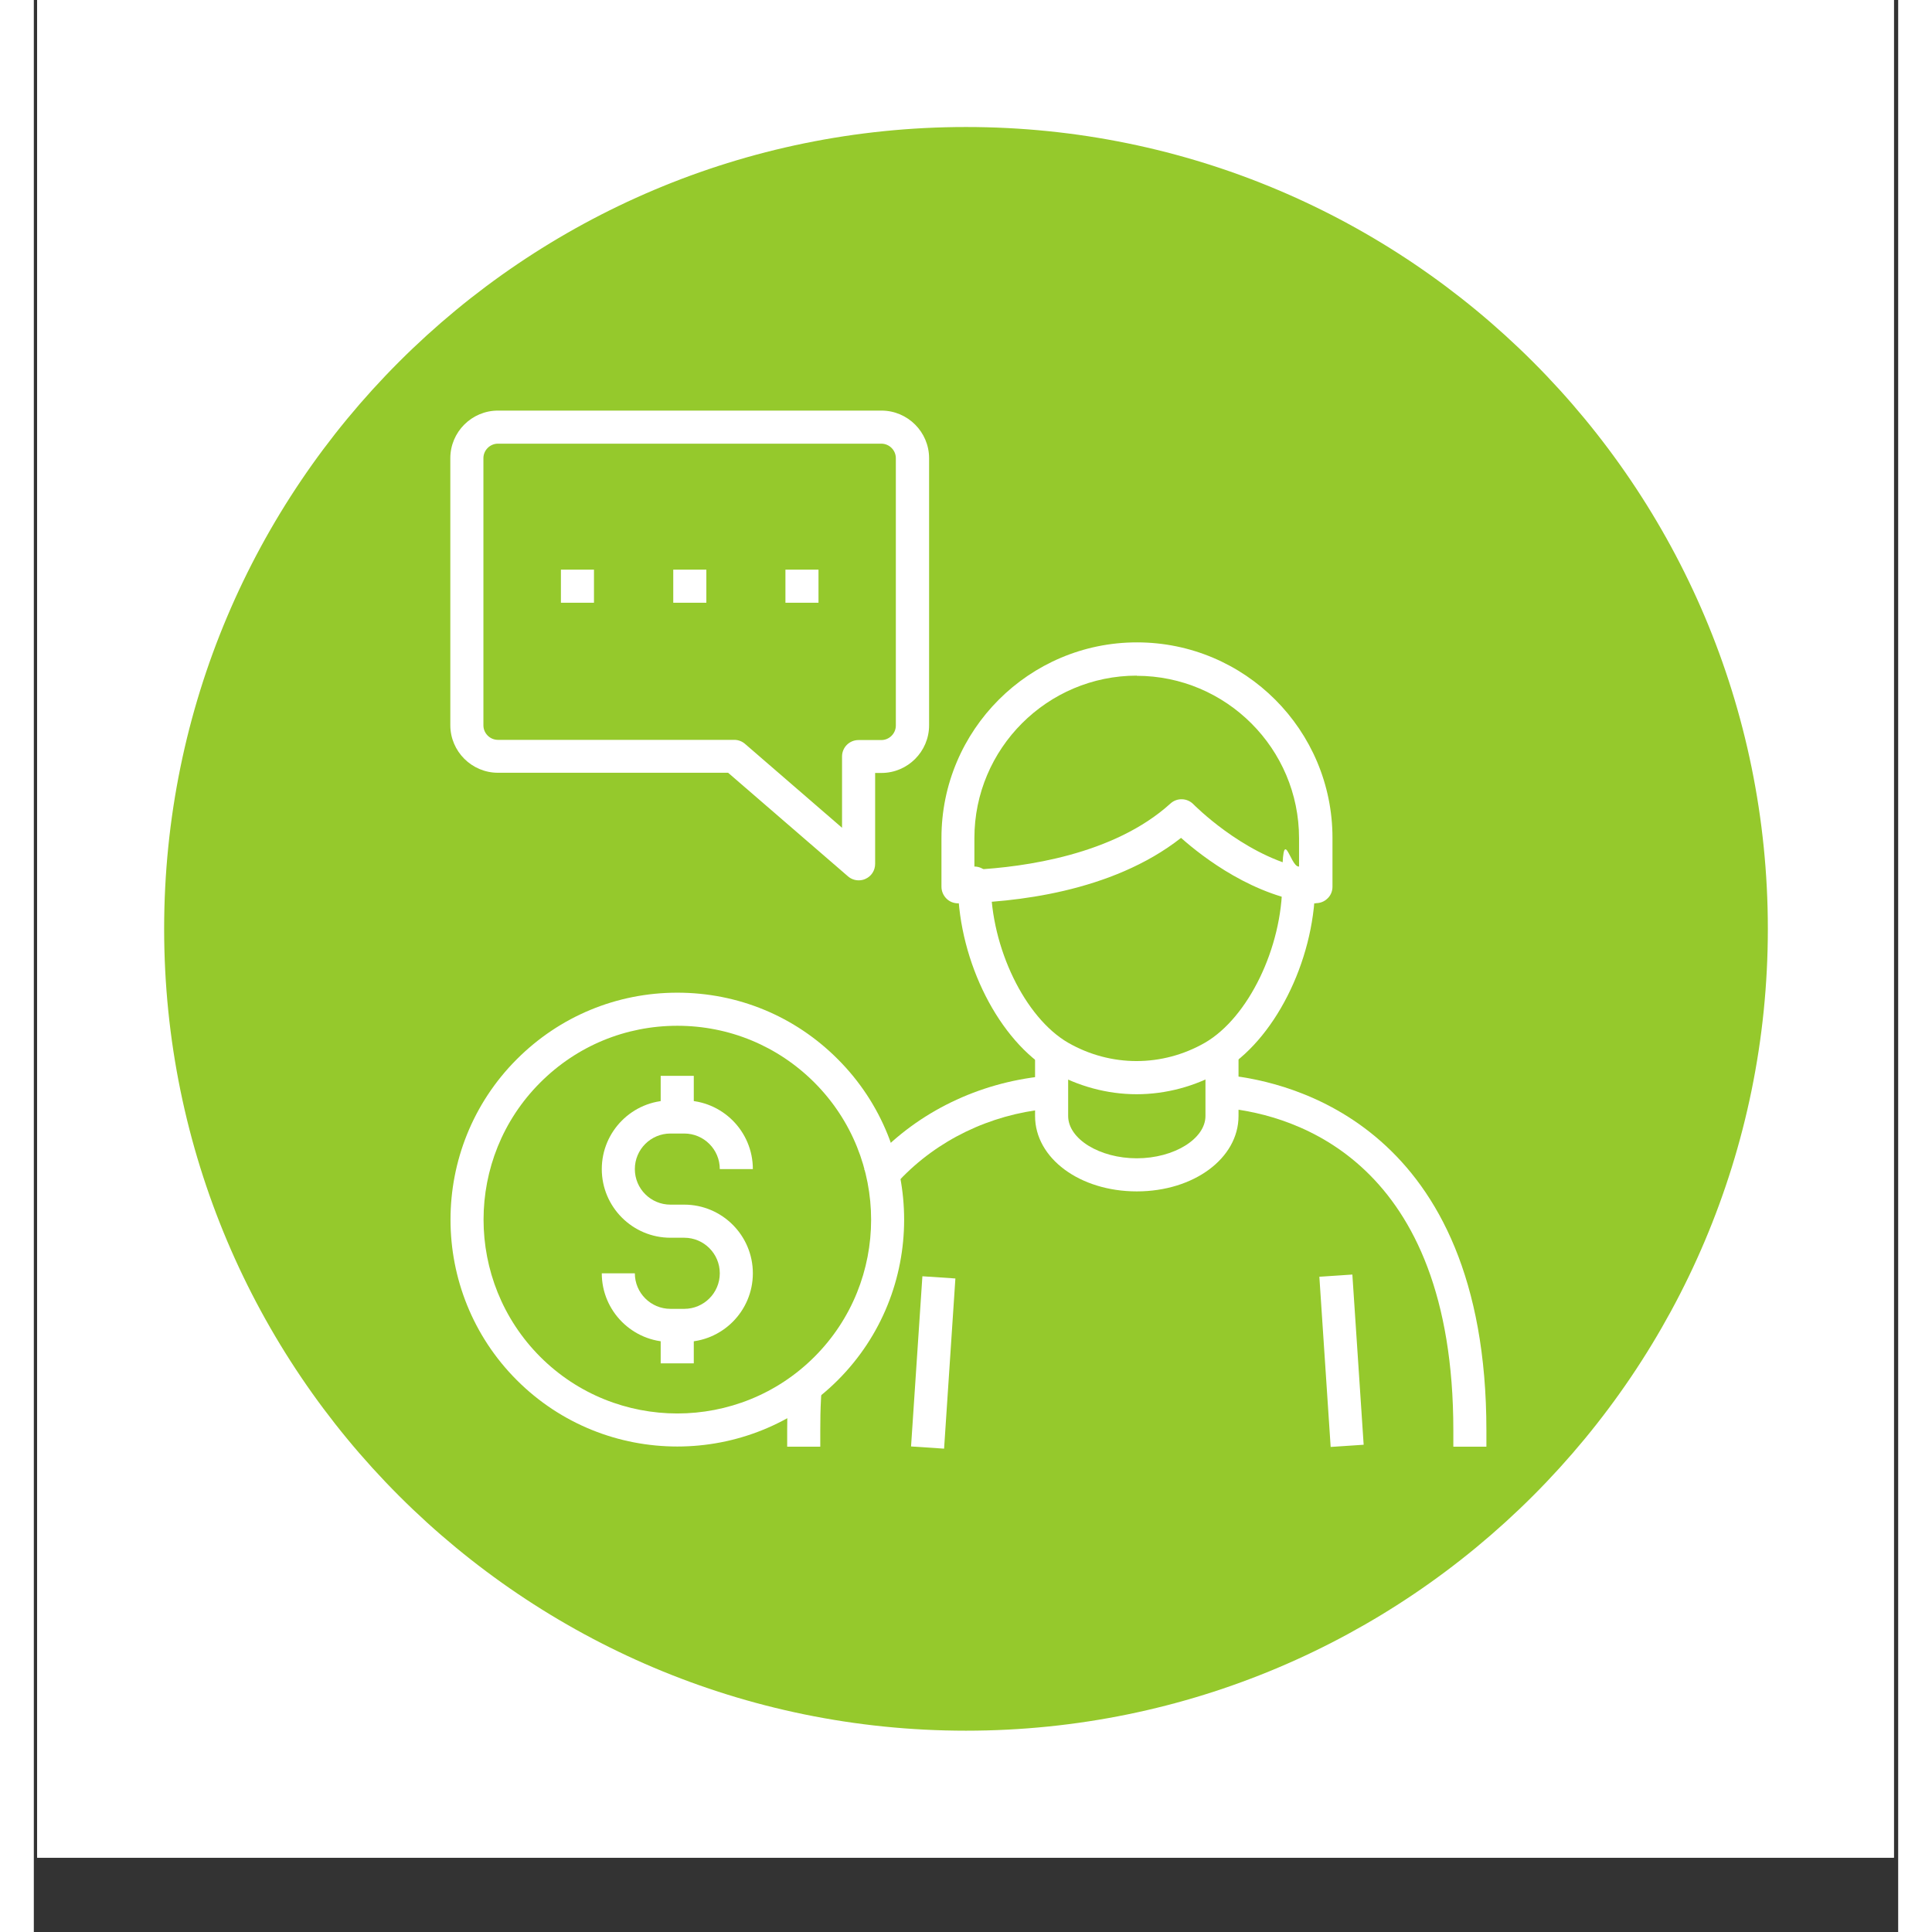 <svg xmlns="http://www.w3.org/2000/svg" xmlns:xlink="http://www.w3.org/1999/xlink" width="300" zoomAndPan="magnify" viewBox="0 0 224.88 233.04" height="300" preserveAspectRatio="xMidYMid meet" version="1.0"><rect x="0" y="0" width="224.88" height="233.04" fill="#333333" stroke="none"/><defs><clipPath id="0cd19a597a"><path d="M 0.402 0 L 224.359 0 L 224.359 224.078 L 0.402 224.078 Z M 0.402 0 " clip-rule="nonzero"/></clipPath><clipPath id="a4e1d3bd28"><path d="M 15.719 15.32 L 209.16 15.32 L 209.16 208.758 L 15.719 208.758 Z M 15.719 15.32 " clip-rule="nonzero"/></clipPath><clipPath id="89489b593e"><path d="M 112.441 15.32 C 59.023 15.32 15.719 58.621 15.719 112.039 C 15.719 165.453 59.023 208.758 112.441 208.758 C 165.855 208.758 209.16 165.453 209.16 112.039 C 209.16 58.621 165.855 15.32 112.441 15.32 Z M 112.441 15.32 " clip-rule="nonzero"/></clipPath><clipPath id="41f8d1e31a"><path d="M 0.719 0.32 L 194.16 0.32 L 194.16 193.758 L 0.719 193.758 Z M 0.719 0.32 " clip-rule="nonzero"/></clipPath><clipPath id="e85767337b"><path d="M 97.441 0.32 C 44.023 0.32 0.719 43.621 0.719 97.039 C 0.719 150.453 44.023 193.758 97.441 193.758 C 150.855 193.758 194.16 150.453 194.16 97.039 C 194.16 43.621 150.855 0.32 97.441 0.32 Z M 97.441 0.32 " clip-rule="nonzero"/></clipPath><clipPath id="5741212f37"><rect x="0" width="195" y="0" height="194"/></clipPath></defs><g clip-path="url(#0cd19a597a)"><path fill="#ffffff" d="M 0.402 0 L 224.477 0 L 224.477 224.078 L 0.402 224.078 Z M 0.402 0 " fill-opacity="1" fill-rule="nonzero"/><path fill="#ffffff" d="M 0.402 0 L 224.477 0 L 224.477 224.078 L 0.402 224.078 Z M 0.402 0 " fill-opacity="1" fill-rule="nonzero"/></g><g clip-path="url(#a4e1d3bd28)"><g clip-path="url(#89489b593e)"><g transform="matrix(1, 0, 0, 1, 15, 15)"><g clip-path="url(#5741212f37)"><g clip-path="url(#41f8d1e31a)"><g clip-path="url(#e85767337b)"><path fill="#95c92c" d="M 0.719 0.32 L 194.16 0.32 L 194.16 193.758 L 0.719 193.758 Z M 0.719 0.32 " fill-opacity="1" fill-rule="nonzero"/></g></g></g></g></g></g><path fill="#ffffff" d="M 75.613 129.77 L 79.605 129.77 L 79.605 134.699 L 75.613 134.699 Z M 75.613 129.77 " fill-opacity="1" fill-rule="nonzero"/><path fill="#ffffff" d="M 75.613 159.859 L 79.605 159.859 L 79.605 164.449 L 75.613 164.449 Z M 75.613 159.859 " fill-opacity="1" fill-rule="nonzero"/><path fill="#ffffff" d="M 78.453 161.867 L 76.789 161.867 C 72.219 161.867 68.508 158.152 68.508 153.586 L 72.496 153.586 C 72.496 155.953 74.418 157.875 76.789 157.875 L 78.453 157.875 C 80.82 157.875 82.742 155.953 82.742 153.586 C 82.742 151.219 80.82 149.297 78.453 149.297 L 76.789 149.297 C 72.219 149.297 68.508 145.582 68.508 141.016 C 68.508 136.449 72.219 132.734 76.789 132.734 L 78.453 132.734 C 83.02 132.734 86.73 136.449 86.73 141.016 L 82.742 141.016 C 82.742 138.648 80.82 136.727 78.453 136.727 L 76.789 136.727 C 74.418 136.727 72.496 138.648 72.496 141.016 C 72.496 143.387 74.418 145.305 76.789 145.305 L 78.453 145.305 C 83.02 145.305 86.73 149.02 86.73 153.586 C 86.73 158.152 83.02 161.867 78.453 161.867 Z M 78.453 161.867 " fill-opacity="1" fill-rule="nonzero"/><path fill="#ffffff" d="M 77.621 174.48 C 70.598 174.48 63.598 171.812 58.262 166.477 C 47.594 155.805 47.594 138.434 58.262 127.762 C 63.426 122.598 70.301 119.738 77.621 119.738 C 84.941 119.738 91.812 122.578 96.977 127.762 C 107.645 138.434 107.645 155.805 96.977 166.477 C 91.641 171.812 84.621 174.48 77.621 174.48 Z M 77.621 123.73 C 71.367 123.73 65.496 126.164 61.082 130.582 C 51.969 139.691 51.969 154.523 61.082 163.66 C 70.191 172.773 85.047 172.773 94.16 163.66 C 103.273 154.547 103.273 139.715 94.16 130.582 C 89.742 126.164 83.871 123.73 77.621 123.73 Z M 77.621 123.73 " fill-opacity="1" fill-rule="nonzero"/><path fill="#ffffff" d="M 133.043 131.988 C 129.477 131.988 125.938 131.027 122.797 129.234 C 116.438 125.566 111.617 116.047 111.465 106.957 L 111.465 106.508 C 111.465 105.398 112.363 104.523 113.453 104.523 C 114.539 104.523 115.438 105.418 115.438 106.508 C 115.438 114.277 119.535 122.75 124.762 125.777 C 129.906 128.723 136.117 128.723 141.258 125.777 C 146.488 122.75 150.586 114.297 150.586 106.508 C 150.586 98.719 151.48 104.523 152.57 104.523 C 153.656 104.523 154.555 105.418 154.555 106.508 L 154.555 106.957 C 154.406 116.047 149.582 125.566 143.242 129.234 C 140.086 131.051 136.543 131.988 133 131.988 Z M 133.043 131.988 " fill-opacity="1" fill-rule="nonzero"/><path fill="#ffffff" d="M 133.043 143.707 C 126.172 143.707 120.77 139.715 120.77 134.613 L 120.77 127.441 L 124.762 127.441 L 124.762 134.613 C 124.762 137.387 128.562 139.715 133.043 139.715 C 137.523 139.715 141.324 137.367 141.324 134.613 L 141.324 127.441 L 145.312 127.441 L 145.312 134.613 C 145.312 139.715 139.914 143.707 133.043 143.707 Z M 133.043 143.707 " fill-opacity="1" fill-rule="nonzero"/><path fill="#ffffff" d="M 103.078 143.812 L 100.176 141.082 L 101.543 139.629 C 106.75 134.102 113.922 130.621 121.754 129.812 L 123.738 129.555 L 124.465 133.484 L 122.16 133.762 C 115.285 134.465 108.992 137.516 104.426 142.34 L 103.059 143.789 Z M 103.078 143.812 " fill-opacity="1" fill-rule="nonzero"/><path fill="#ffffff" d="M 94.863 174.5 L 90.871 174.5 L 90.871 172.516 C 90.871 171.148 90.895 169.848 90.957 168.59 L 91.062 166.605 L 95.055 166.797 L 94.949 168.781 C 94.883 169.977 94.863 171.234 94.863 172.516 Z M 94.863 174.5 " fill-opacity="1" fill-rule="nonzero"/><path fill="#ffffff" d="M 175.211 174.5 L 171.223 174.5 L 171.223 172.516 C 171.223 140.035 152.121 134.527 143.906 133.676 L 141.621 133.398 L 142.113 129.449 L 144.098 129.707 C 151.566 130.496 175.211 135.809 175.211 172.535 L 175.211 174.523 Z M 175.211 174.5 " fill-opacity="1" fill-rule="nonzero"/><path fill="#ffffff" d="M 154.617 108.961 C 154.555 108.961 154.469 108.961 154.406 108.961 C 147.215 108.195 141.023 103.414 138.379 101.066 C 129.992 107.66 118.082 108.855 111.508 108.961 C 110.953 108.961 110.465 108.77 110.078 108.387 C 109.695 108 109.48 107.488 109.48 106.957 L 109.48 101.066 C 109.48 88.07 120.047 77.484 133.062 77.484 C 146.082 77.484 156.645 88.047 156.645 101.066 L 156.645 106.957 C 156.645 107.531 156.41 108.066 155.984 108.43 C 155.621 108.77 155.129 108.941 154.641 108.941 Z M 133.043 81.496 C 122.242 81.496 113.453 90.289 113.453 101.086 L 113.453 104.906 C 119.406 104.586 130.246 103.137 137.098 96.926 C 137.887 96.199 139.125 96.242 139.871 97.012 C 139.938 97.074 145.633 102.879 152.613 104.609 L 152.613 101.109 C 152.613 90.309 143.82 81.516 133.02 81.516 Z M 133.043 81.496 " fill-opacity="1" fill-rule="nonzero"/><path fill="#ffffff" d="M 105.812 174.473 L 107.18 153.945 L 111.16 154.211 L 109.797 174.738 Z M 105.812 174.473 " fill-opacity="1" fill-rule="nonzero"/><path fill="#ffffff" d="M 155.062 154 L 159.043 153.738 L 160.406 174.266 L 156.426 174.531 Z M 155.062 154 " fill-opacity="1" fill-rule="nonzero"/><path fill="#ffffff" d="M 99.496 106.188 C 99.023 106.188 98.555 106.016 98.191 105.695 L 83.746 93.211 L 55.98 93.211 C 52.82 93.211 50.238 90.629 50.238 87.473 L 50.238 55.266 C 50.238 52.109 52.82 49.527 55.98 49.527 L 102.246 49.527 C 105.406 49.527 107.988 52.109 107.988 55.266 L 107.988 87.492 C 107.988 90.652 105.406 93.234 102.246 93.234 L 101.48 93.234 L 101.48 104.203 C 101.48 104.992 101.031 105.695 100.305 106.016 C 100.027 106.145 99.75 106.188 99.473 106.188 Z M 55.98 53.516 C 55.02 53.516 54.23 54.309 54.23 55.266 L 54.23 87.492 C 54.23 88.453 55.02 89.242 55.98 89.242 L 84.492 89.242 C 84.961 89.242 85.43 89.414 85.793 89.734 L 97.488 99.848 L 97.488 91.25 C 97.488 90.141 98.383 89.266 99.473 89.266 L 102.227 89.266 C 103.188 89.266 103.977 88.473 103.977 87.516 L 103.977 55.266 C 103.977 54.309 103.188 53.516 102.227 53.516 Z M 55.98 53.516 " fill-opacity="1" fill-rule="nonzero"/><path fill="#ffffff" d="M 63.578 68.711 L 67.566 68.711 L 67.566 72.703 L 63.578 72.703 Z M 63.578 68.711 " fill-opacity="1" fill-rule="nonzero"/><path fill="#ffffff" d="M 77.129 68.711 L 81.121 68.711 L 81.121 72.703 L 77.129 72.703 Z M 77.129 68.711 " fill-opacity="1" fill-rule="nonzero"/><path fill="#ffffff" d="M 90.66 68.711 L 94.648 68.711 L 94.648 72.703 L 90.66 72.703 Z M 90.66 68.711 " fill-opacity="1" fill-rule="nonzero"/></svg>
